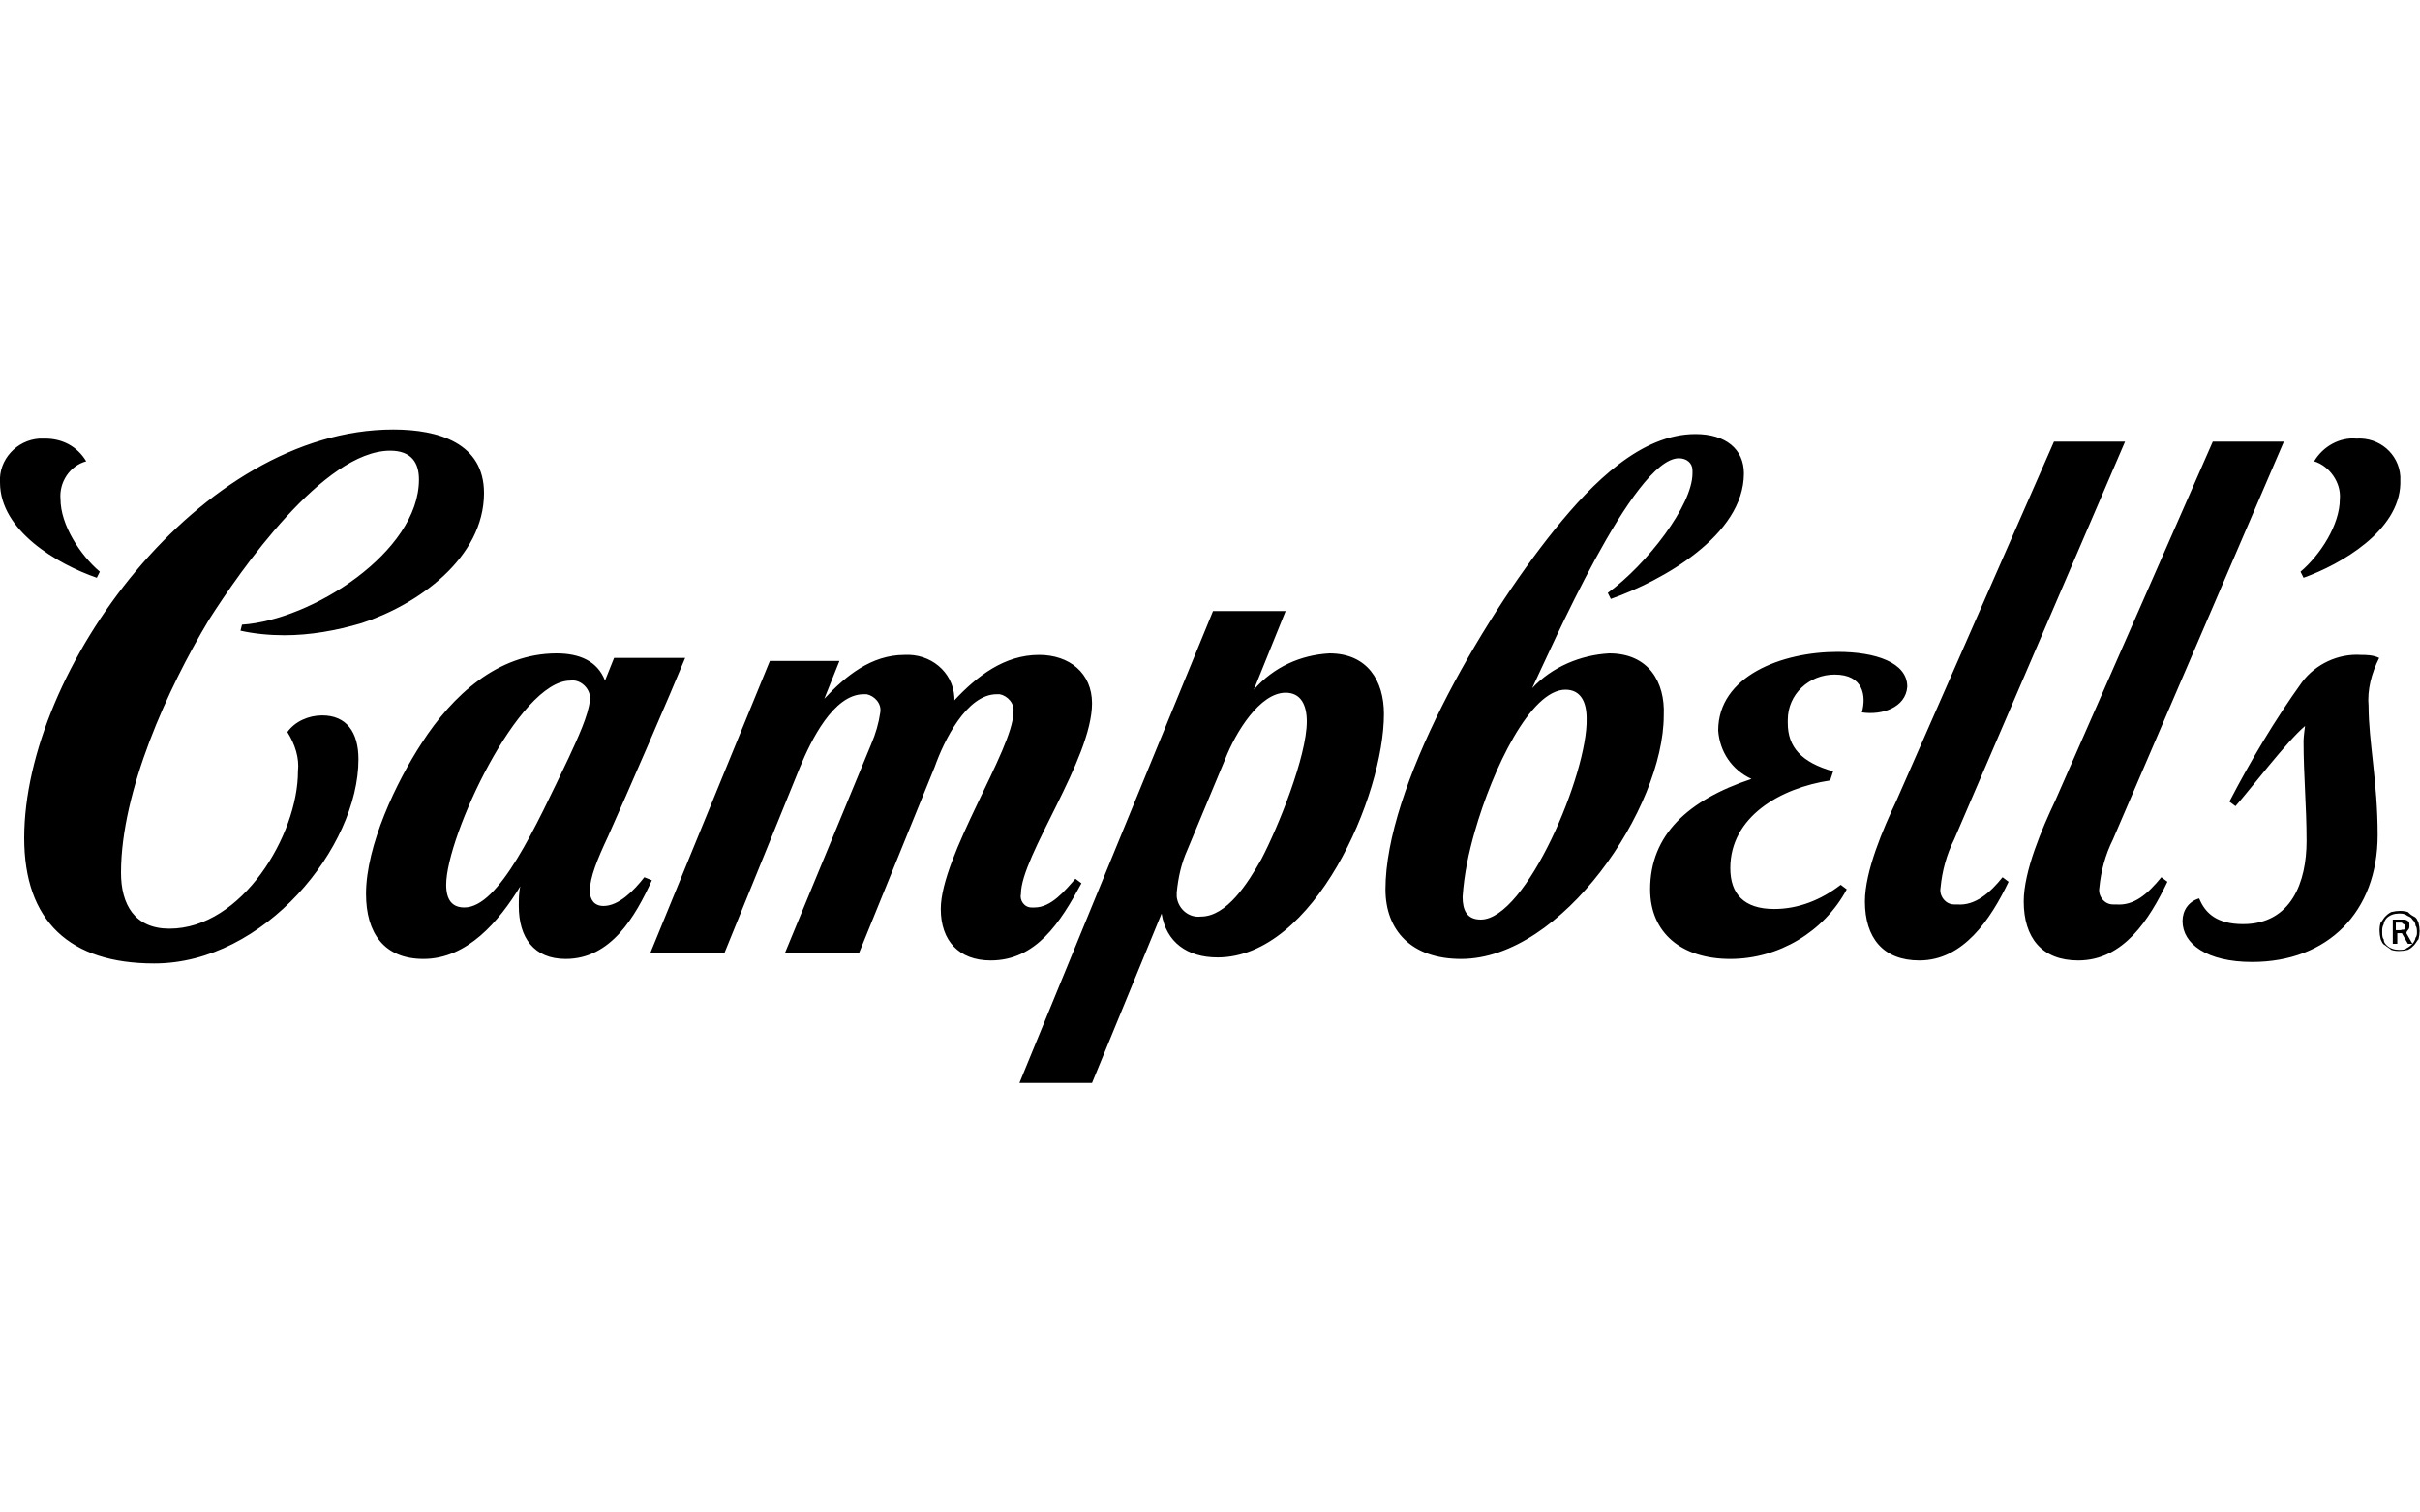 <?xml version="1.0" encoding="utf-8"?>
<!-- Generator: Adobe Illustrator 28.3.0, SVG Export Plug-In . SVG Version: 6.00 Build 0)  -->
<svg version="1.1" id="Layer_1" xmlns="http://www.w3.org/2000/svg" xmlns:xlink="http://www.w3.org/1999/xlink" x="0px" y="0px"
	 viewBox="0 0 160 100" style="enable-background:new 0 0 160 100;" xml:space="preserve">
<style type="text/css">
	.st0{fill:none;}
</style>
<path d="M159.9,61c-0.1-0.2-0.1-0.3-0.3-0.4s-0.3-0.2-0.4-0.3c-0.3-0.1-0.7-0.1-1.1,0c-0.2,0.1-0.3,0.2-0.4,0.3
	c-0.1,0.1-0.2,0.3-0.3,0.4c-0.1,0.3-0.1,0.7,0,1.1c0.1,0.2,0.1,0.3,0.3,0.4c0.1,0.1,0.3,0.2,0.4,0.3c0.3,0.1,0.7,0.1,1.1,0
	c0.2-0.1,0.3-0.2,0.4-0.3s0.2-0.3,0.3-0.4C160,61.7,160,61.4,159.9,61z M159.7,62c0,0.1-0.1,0.3-0.2,0.4c-0.1,0.1-0.2,0.2-0.4,0.3
	c-0.1,0.1-0.3,0.1-0.5,0.1c-0.3,0-0.6-0.1-0.8-0.3c-0.1-0.1-0.2-0.2-0.2-0.4c-0.1-0.1-0.1-0.3-0.1-0.5s0-0.3,0.1-0.5
	c0-0.1,0.1-0.3,0.2-0.4c0.2-0.2,0.5-0.3,0.8-0.3c0.2,0,0.3,0,0.5,0.1c0.1,0.1,0.3,0.1,0.4,0.3c0.1,0.1,0.2,0.2,0.2,0.4
	c0.1,0.1,0.1,0.3,0.1,0.5C159.8,61.7,159.8,61.9,159.7,62z M159.2,61.5c0.1-0.1,0.1-0.2,0.1-0.3c0-0.1,0-0.3-0.1-0.3
	c-0.1-0.1-0.2-0.1-0.4-0.1h-0.6v1.6h0.3v-0.7h0.3l0.4,0.7h0.3l-0.4-0.7C159.1,61.6,159.2,61.5,159.2,61.5L159.2,61.5z M158.7,61.5
	h-0.3V61h0.3c0.1,0,0.1,0,0.2,0.1c0.1,0,0.1,0.1,0.1,0.2s0,0.1-0.1,0.2C158.9,61.4,158.8,61.5,158.7,61.5L158.7,61.5z M27.7,31.7
	c0-1.1-0.5-1.9-1.9-1.9c-4.4,0-9.9,7.9-12,11.2C11.1,45.5,8,52.3,8,57.7c0,2.1,0.9,3.7,3.2,3.7c4.8,0,8.5-6.2,8.5-10.4
	c0.1-0.9-0.2-1.8-0.7-2.6c0.5-0.7,1.4-1.1,2.3-1.1c1.6,0,2.4,1.1,2.4,2.9c0,5.8-6.2,13.5-13.5,13.5c-5.6,0-8.6-2.8-8.6-8.3
	c0-11.1,11.6-27,24.4-27c3,0,6,0.9,6,4.2c0,4.3-4.4,7.4-8.1,8.6c-1.7,0.5-3.4,0.8-5.1,0.8c-1,0-2-0.1-2.9-0.3l0.1-0.4
	C20.6,41,27.7,36.5,27.7,31.7z M152.3,38.2l-0.2-0.4c1.3-1.1,2.6-3.1,2.6-4.8c0.1-1.1-0.7-2.2-1.7-2.5c0.6-1,1.7-1.6,2.8-1.5
	c1.5-0.1,2.8,1,2.9,2.5c0,0.1,0,0.3,0,0.5C158.6,35.1,154.8,37.3,152.3,38.2z M0,31.9c-0.1-1.5,1.1-2.8,2.6-2.9c0.1,0,0.3,0,0.4,0
	c1.1,0,2.1,0.5,2.7,1.5C4.6,30.8,3.9,31.9,4,33c0,1.7,1.3,3.7,2.6,4.8l-0.2,0.4C3.8,37.3,0,35.1,0,31.9z M142.9,58l0.4,0.3
	c-1.2,2.5-2.9,5.2-5.9,5.2c-2.4,0-3.6-1.5-3.6-3.9c0-2,1.2-4.8,2.1-6.7l10.4-23.7h4.7l-11.3,26.3c-0.5,1-0.8,2.1-0.9,3.2
	c-0.1,0.5,0.3,1.1,0.9,1.1c0.1,0,0.1,0,0.2,0C141.1,59.9,142,59.1,142.9,58z M132.4,58l0.4,0.3c-1.2,2.5-3,5.2-5.9,5.2
	c-2.4,0-3.6-1.5-3.6-3.9c0-2,1.2-4.8,2.1-6.7l10.4-23.7h4.7l-11.3,26.3c-0.5,1-0.8,2.1-0.9,3.2c-0.1,0.5,0.3,1.1,0.9,1.1
	c0.1,0,0.1,0,0.2,0C130.6,59.9,131.6,59,132.4,58z M65.5,63.5c-2.1,0-3.3-1.3-3.3-3.4c0-3.5,4.8-10.6,4.8-13
	c0.1-0.6-0.4-1.1-0.9-1.2c-0.1,0-0.1,0-0.2,0c-2,0-3.5,3.1-4.1,4.8l-5,12.3h-4.9l5.7-13.8c0.3-0.7,0.5-1.4,0.6-2.1
	c0.1-0.6-0.4-1.1-0.9-1.2c-0.1,0-0.1,0-0.2,0c-2,0-3.5,3.1-4.2,4.8l-5,12.3H43l7.9-19.3h4.6l-1,2.5c1.4-1.5,3.1-2.9,5.3-2.9
	c1.7-0.1,3.2,1.1,3.3,2.8c0,0.1,0,0.2,0,0.2c1.5-1.6,3.3-3,5.6-3c2,0,3.5,1.2,3.5,3.2c0,3.7-4.7,10.1-4.7,12.6
	c-0.1,0.4,0.2,0.9,0.7,0.9c0.1,0,0.1,0,0.2,0c1.1,0,2-1.1,2.7-1.9l0.4,0.3C70.1,61,68.5,63.5,65.5,63.5z M157.3,43.5
	c-0.5,1-0.8,2.1-0.7,3.2c0,2.3,0.6,5,0.6,8.5c0,5.1-3.3,8.4-8.3,8.4c-3,0-4.6-1.2-4.6-2.7c0-0.7,0.4-1.3,1.1-1.5
	c0.4,1,1.2,1.7,2.9,1.7c3.2,0,4.2-2.8,4.2-5.5c0-2.3-0.2-4.3-0.2-6.6c0-0.3,0.1-1,0.1-1c-1.2,1-3.7,4.3-4.6,5.3l-0.4-0.3
	c1.4-2.7,3-5.4,4.8-7.9c0.9-1.2,2.4-1.9,3.9-1.8C156.4,43.3,156.9,43.3,157.3,43.5z M42.6,58c-0.7,0.9-1.7,1.9-2.7,1.9
	c-0.6,0-0.9-0.4-0.9-1c0-0.9,0.5-2.1,1.2-3.6c1.3-2.9,4.2-9.6,5.1-11.8h-4.7L40,45c-0.5-1.3-1.7-1.8-3.2-1.8c-3.9,0-6.9,2.8-8.9,5.9
	c-1.7,2.6-3.7,6.8-3.7,10c0,2.6,1.2,4.3,3.8,4.3c2.9,0,5-2.5,6.4-4.8c-0.1,0.4-0.1,0.9-0.1,1.3c0,2.1,1,3.5,3.1,3.5
	c3,0,4.6-2.8,5.7-5.2L42.6,58z M37.6,50.1C35.4,54.7,33,60,30.7,60c-0.8,0-1.2-0.5-1.2-1.5c0-3.2,4.8-13.5,8.2-13.5
	c0.6-0.1,1.2,0.4,1.3,1c0,0.1,0,0.2,0,0.3C38.9,47.3,38.2,48.8,37.6,50.1z M106.4,43.2c-1.9,0.1-3.8,0.9-5.1,2.3
	c1.2-2.5,6.7-15.2,9.7-15.2c0.5,0,0.9,0.3,0.9,0.8c0,0.1,0,0.1,0,0.2c0,2.1-3,6-5.6,7.9l0.2,0.4c3.4-1.2,8.8-4.2,8.8-8.3
	c0-1.6-1.2-2.6-3.2-2.6c-3.6,0-6.8,3.2-9.3,6.3c-5,6.2-11.2,17.1-11.2,23.8c0,2.7,1.7,4.6,5,4.6c6.7,0,13.4-10,13.4-16.1
	C110.1,45.1,109,43.2,106.4,43.2z M97.9,60.8c-0.9,0-1.2-0.6-1.2-1.5c0.1-1.5,0.4-2.9,0.8-4.3c1.2-4.2,3.7-9.4,6-9.4
	c1,0,1.4,0.8,1.4,1.9C105,51.1,100.9,60.8,97.9,60.8z M123.1,47.1c0.3-1.1,0.1-2.5-1.8-2.5c-1.7,0-3.1,1.3-3.1,3c0,0.1,0,0.1,0,0.2
	c0,1.6,0.9,2.6,3,3.2l-0.2,0.6c-3.3,0.5-6.6,2.4-6.6,5.8c0,1.7,0.9,2.7,2.9,2.7c1.6,0,3.1-0.6,4.4-1.6l0.4,0.3
	c-1.5,2.8-4.5,4.6-7.7,4.6s-5.3-1.7-5.3-4.6c0-3.6,2.5-5.9,6.7-7.3c-1.3-0.6-2.1-1.8-2.2-3.2c0-3.6,4.2-5.2,7.9-5.2
	c2.5,0,4.6,0.7,4.6,2.3C126,46.8,124.4,47.3,123.1,47.1z M87.9,43.2c-1.9,0.1-3.7,0.9-5,2.4l2.1-5.2h-4.8L67.4,71.6h4.8l4.6-11.2
	c0.3,1.9,1.7,2.9,3.7,2.9c6.4,0,11-10.7,11-16.1C91.5,45,90.4,43.2,87.9,43.2z M83.4,56.8c-0.9,1.6-2.3,3.8-4,3.8
	c-0.8,0.1-1.5-0.5-1.6-1.3c0-0.1,0-0.2,0-0.3c0.1-1,0.3-1.9,0.7-2.8l2.5-6c0.7-1.8,2.3-4.4,4-4.4c1,0,1.4,0.8,1.4,1.9
	C86.4,50,84.5,54.7,83.4,56.8z"/>
<rect class="st0" width="160" height="100"/>
</svg>
